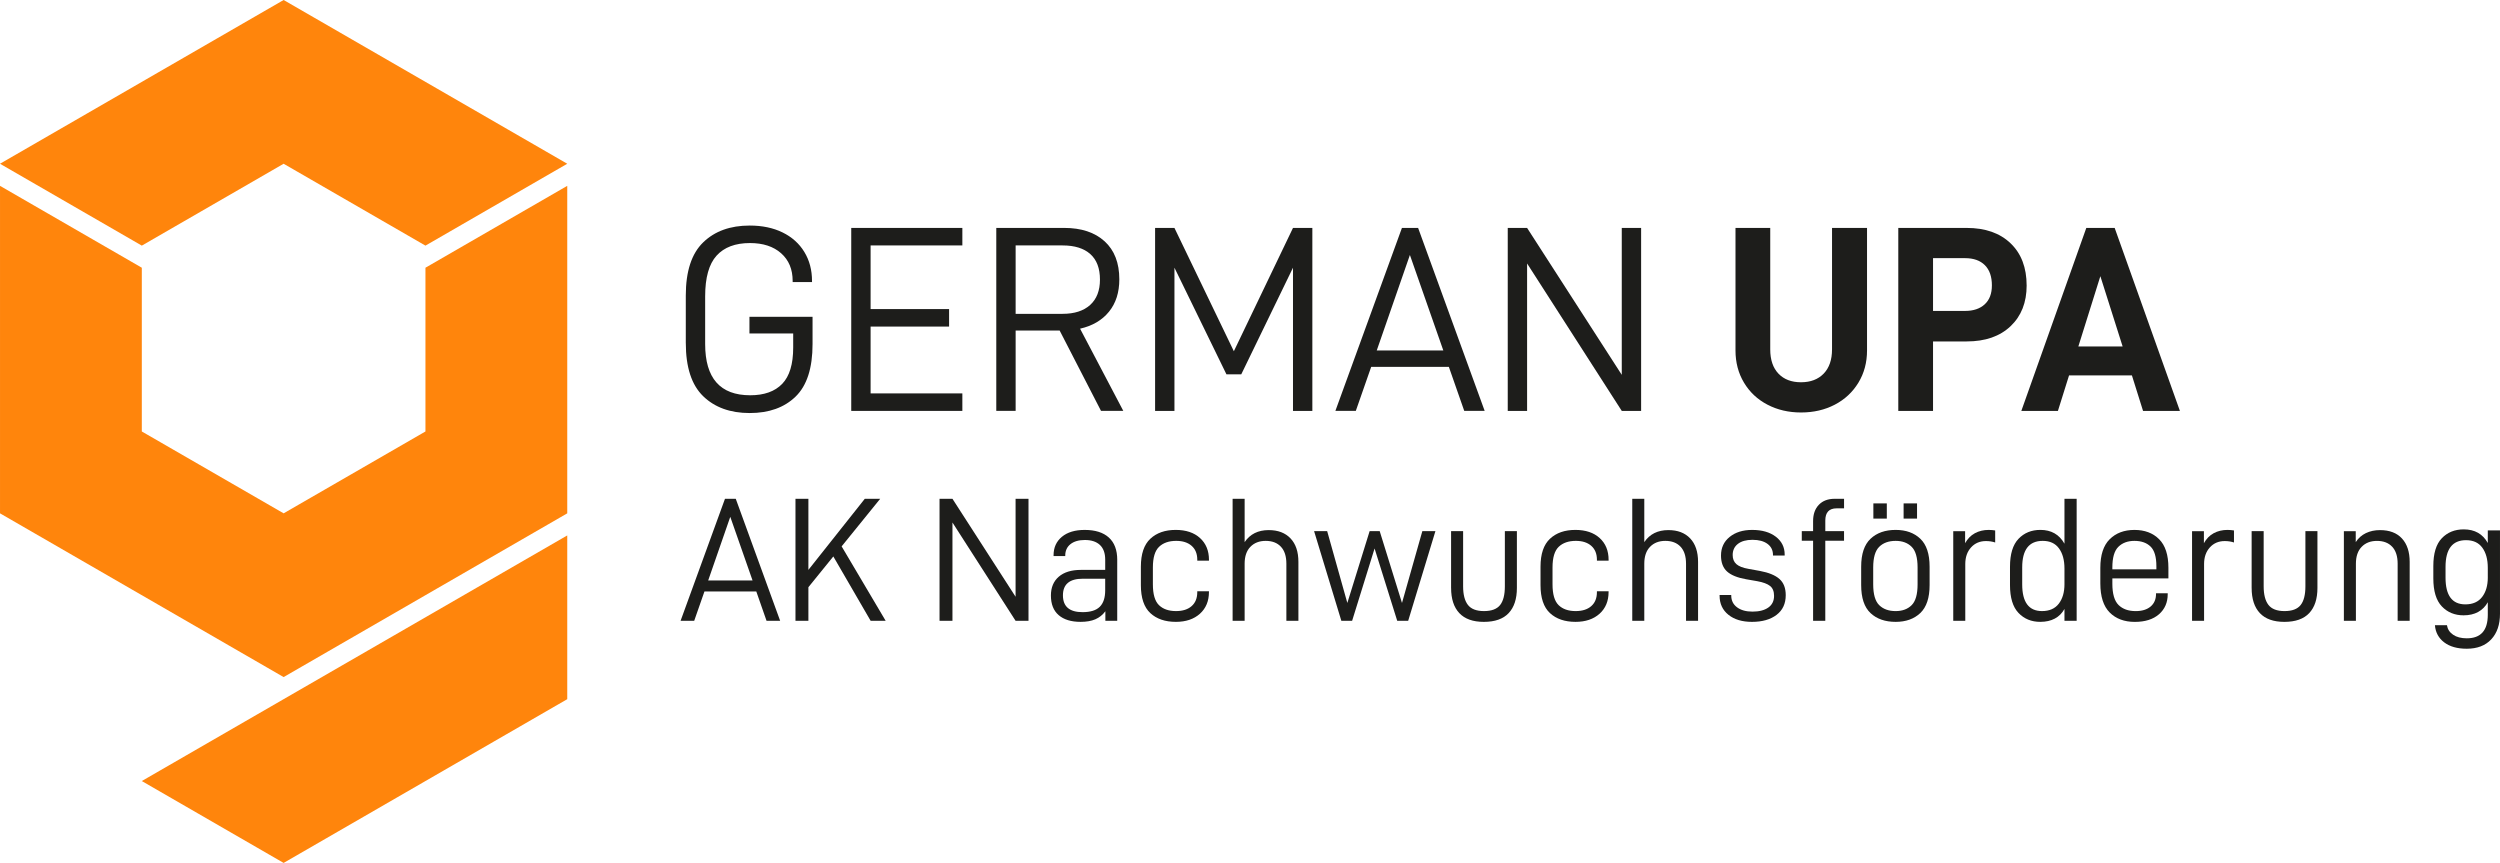<?xml version="1.0" encoding="UTF-8"?>
<svg id="Layer_2" data-name="Layer 2" xmlns="http://www.w3.org/2000/svg" width="226.289" height="78.108" viewBox="0 0 226.289 78.108">
  <defs>
    <style>
      .cls-1 {
        fill: #1d1d1b;
      }

      .cls-1, .cls-2 {
        stroke-width: 0px;
      }

      .cls-2 {
        fill: #ff850c;
      }
    </style>
  </defs>
  <g id="Ebene_1" data-name="Ebene 1">
    <g>
      <path class="cls-1" d="m62.075,31.048v-4.296c0-2.192.524-3.797,1.572-4.812,1.048-1.017,2.452-1.524,4.212-1.524,1.137,0,2.128.208,2.977.624.848.416,1.504,1.004,1.968,1.764.464.761.696,1.637.696,2.629v.096h-1.752v-.096c0-1.057-.348-1.893-1.044-2.509s-1.637-.924-2.82-.924c-1.328,0-2.336.38-3.024,1.141-.688.76-1.032,1.987-1.032,3.684v4.32c0,3.089,1.36,4.633,4.08,4.633,1.265,0,2.229-.344,2.893-1.032s.996-1.784.996-3.288v-1.272h-3.96v-1.512h5.712v2.472c0,2.177-.512,3.761-1.536,4.753-1.023.992-2.408,1.488-4.152,1.488-1.76,0-3.164-.509-4.212-1.524-1.048-1.017-1.572-2.62-1.572-4.812Z"/>
      <path class="cls-1" d="m78.803,27.976h7.104v1.584h-7.104v6.049h8.305v1.584h-10.057v-16.562h10.057v1.584h-8.305v5.761Z"/>
      <path class="cls-1" d="m91.931,29.92v7.272h-1.752v-16.562h6.145c1.552,0,2.772.404,3.66,1.212.889.809,1.332,1.956,1.332,3.444,0,1.185-.312,2.16-.936,2.929-.624.768-1.496,1.28-2.616,1.536l3.912,7.44h-2.017l-3.744-7.272h-3.984Zm4.249-1.513c1.071,0,1.903-.268,2.496-.804.592-.536.888-1.3.888-2.292,0-1.024-.292-1.796-.876-2.316-.584-.52-1.42-.78-2.508-.78h-4.249v6.192h4.249Z"/>
      <path class="cls-1" d="m118.788,37.193h-1.752v-12.961l-4.681,9.648h-1.344l-4.705-9.648v12.961h-1.752v-16.562h1.752l5.377,11.161,5.353-11.161h1.752v16.562Z"/>
      <path class="cls-1" d="m124.114,33.208l-1.392,3.984h-1.849l6.024-16.562h1.464l6.025,16.562h-1.849l-1.393-3.984h-7.032Zm3.504-10.129l-3,8.641h6.024l-3.024-8.641Z"/>
      <path class="cls-1" d="m148.547,37.193h-1.752l-8.569-13.345v13.345h-1.752v-16.562h1.752l8.569,13.297v-13.297h1.752v16.562Z"/>
      <path class="cls-1" d="m157.858,34.636c-.513-.855-.769-1.828-.769-2.916v-11.089h3.145v10.993c0,.944.248,1.676.744,2.196.496.52,1.176.78,2.04.78s1.548-.261,2.052-.78c.504-.521.757-1.252.757-2.196v-10.993h3.168v11.089c0,1.088-.26,2.061-.78,2.916-.52.856-1.232,1.521-2.136,1.992-.904.473-1.925.708-3.061.708-1.12,0-2.132-.235-3.036-.708-.904-.472-1.612-1.136-2.124-1.992Z"/>
      <path class="cls-1" d="m183.443,25.84c0,1.536-.484,2.764-1.452,3.684s-2.292,1.381-3.973,1.381h-3.048v6.288h-3.145v-16.562h6.192c1.681,0,3.005.464,3.973,1.393.968.928,1.452,2.2,1.452,3.816Zm-3.145,0c0-.801-.212-1.412-.636-1.837-.424-.424-1.021-.636-1.788-.636h-2.904v4.776h2.904c.752,0,1.344-.2,1.776-.6.432-.4.647-.969.647-1.704Z"/>
      <path class="cls-1" d="m187.282,33.977l-1.008,3.216h-3.312l5.881-16.562h2.568l5.904,16.562h-3.336l-1.009-3.216h-5.688Zm2.833-8.978l-1.992,6.361h4.008l-2.016-6.361Z"/>
      <path class="cls-1" d="m63.764,53.536l-.928,2.657h-1.233l4.019-11.045h.976l4.018,11.045h-1.232l-.928-2.657h-4.69Zm2.337-6.755l-2.001,5.763h4.018l-2.017-5.763Z"/>
      <path class="cls-1" d="m73.172,53.152v3.041h-1.169v-11.045h1.169v6.436l5.106-6.436h1.393l-3.49,4.307,3.986,6.738h-1.36l-3.378-5.826-2.257,2.785Z"/>
      <path class="cls-1" d="m93.095,56.193h-1.169l-5.714-8.899v8.899h-1.169v-11.045h1.169l5.714,8.868v-8.868h1.169v11.045Z"/>
      <path class="cls-1" d="m101.126,50.67v5.522h-1.073v-.864c-.245.331-.549.573-.912.729-.362.154-.806.231-1.328.231-.854,0-1.516-.202-1.985-.607-.47-.406-.704-.998-.704-1.777,0-.726.237-1.294.712-1.704.476-.411,1.145-.616,2.01-.616h2.192v-.929c0-.587-.16-1.03-.48-1.329s-.773-.448-1.36-.448c-.555,0-.989.126-1.305.377-.314.25-.472.595-.472,1.032v.048h-1.057v-.08c0-.693.251-1.248.752-1.665.502-.416,1.19-.624,2.065-.624.949,0,1.678.229,2.185.688s.761,1.131.761,2.017Zm-1.089,2.77v-1.057h-2.033c-1.194,0-1.792.502-1.792,1.505,0,1.014.592,1.521,1.776,1.521.715,0,1.235-.163,1.561-.488s.488-.819.488-1.48Z"/>
      <path class="cls-1" d="m103.267,52.959v-1.665c0-1.152.286-1.995.856-2.528.571-.534,1.337-.801,2.297-.801.929,0,1.662.246,2.201.736.539.491.809,1.147.809,1.969v.08h-1.057v-.08c0-.544-.171-.966-.513-1.265-.341-.299-.806-.448-1.393-.448-.661,0-1.179.179-1.552.537-.374.357-.561.979-.561,1.864v1.537c0,.896.184,1.522.552,1.88s.884.537,1.545.537c.598,0,1.067-.149,1.408-.448.342-.299.513-.721.513-1.265v-.08h1.057v.063c0,.822-.272,1.479-.816,1.969-.545.491-1.271.736-2.177.736-.972,0-1.742-.264-2.313-.792-.57-.528-.856-1.374-.856-2.537Z"/>
      <path class="cls-1" d="m112.659,45.148v3.922c.491-.726,1.217-1.088,2.177-1.088.843,0,1.502.25,1.977.752.476.502.713,1.211.713,2.129v5.33h-1.089v-5.17c0-.673-.165-1.185-.496-1.537-.331-.352-.789-.528-1.376-.528-.576,0-1.038.179-1.385.537-.347.357-.521.866-.521,1.528v5.17h-1.088v-11.045h1.088Z"/>
      <path class="cls-1" d="m120.13,48.078l1.825,6.499,2.017-6.499h.912l2.018,6.499,1.841-6.499h1.184l-2.465,8.115h-.992l-2.049-6.547-2.033,6.547h-.976l-2.466-8.115h1.185Z"/>
      <path class="cls-1" d="m131.346,53.215v-5.138h1.089v4.994c0,.747.144,1.307.432,1.681.288.373.774.561,1.457.561s1.168-.182,1.457-.545c.288-.362.432-.928.432-1.696v-4.994h1.089v5.138c0,.993-.248,1.753-.745,2.281-.496.528-1.245.792-2.248.792-.982,0-1.721-.264-2.218-.792-.496-.528-.744-1.288-.744-2.281Z"/>
      <path class="cls-1" d="m139.441,52.959v-1.665c0-1.152.285-1.995.856-2.528.571-.534,1.337-.801,2.297-.801.929,0,1.662.246,2.201.736.539.491.808,1.147.808,1.969v.08h-1.056v-.08c0-.544-.171-.966-.513-1.265s-.806-.448-1.393-.448c-.661,0-1.179.179-1.553.537-.373.357-.56.979-.56,1.864v1.537c0,.896.184,1.522.552,1.88s.883.537,1.545.537c.598,0,1.067-.149,1.408-.448.342-.299.513-.721.513-1.265v-.08h1.056v.063c0,.822-.271,1.479-.815,1.969-.545.491-1.271.736-2.178.736-.971,0-1.741-.264-2.312-.792s-.856-1.374-.856-2.537Z"/>
      <path class="cls-1" d="m148.834,45.148v3.922c.491-.726,1.217-1.088,2.177-1.088.843,0,1.502.25,1.977.752s.713,1.211.713,2.129v5.33h-1.089v-5.17c0-.673-.165-1.185-.496-1.537-.331-.352-.79-.528-1.377-.528-.576,0-1.037.179-1.384.537-.348.357-.521.866-.521,1.528v5.17h-1.089v-11.045h1.089Z"/>
      <path class="cls-1" d="m155.648,53.92v-.064h1.057v.048c0,.448.174.803.521,1.064s.813.393,1.4.393c.608,0,1.086-.123,1.433-.368.347-.246.521-.598.521-1.057,0-.405-.12-.704-.36-.896s-.627-.336-1.16-.433l-1.009-.176c-.79-.139-1.366-.373-1.729-.704-.363-.331-.545-.811-.545-1.44,0-.704.262-1.268.785-1.688.522-.422,1.2-.633,2.032-.633.896,0,1.611.206,2.146.616.533.411.8.947.8,1.609v.096h-1.057v-.048c0-.427-.165-.764-.496-1.009s-.784-.368-1.36-.368c-.565,0-1.006.123-1.32.368-.315.245-.473.582-.473,1.009,0,.352.112.627.336.824.225.197.582.339,1.073.424l1.056.192c.801.149,1.391.392,1.77.729.379.336.567.824.567,1.464,0,.769-.277,1.363-.832,1.785s-1.296.632-2.225.632c-.886,0-1.596-.213-2.129-.64s-.801-1.003-.801-1.729Z"/>
      <path class="cls-1" d="m165.217,48.078h1.697v.864h-1.697v7.251h-1.104v-7.251h-1.024v-.864h1.024v-.912c0-.619.173-1.11.52-1.473.347-.363.824-.545,1.433-.545h.849v.865h-.673c-.683,0-1.024.368-1.024,1.104v.96Z"/>
      <path class="cls-1" d="m168.465,52.959v-1.665c0-1.152.283-1.995.849-2.528.565-.534,1.323-.801,2.272-.801.929,0,1.673.267,2.233.801.56.533.84,1.376.84,2.528v1.665c0,1.152-.28,1.995-.84,2.529-.561.533-1.305.8-2.233.8-.949,0-1.707-.264-2.272-.792s-.849-1.374-.849-2.537Zm5.106-.063v-1.537c0-.886-.179-1.507-.536-1.864-.357-.358-.841-.537-1.449-.537-.629,0-1.126.179-1.488.537-.363.357-.544.979-.544,1.864v1.537c0,.896.181,1.522.544,1.88.362.357.859.537,1.488.537.608,0,1.092-.18,1.449-.537s.536-.984.536-1.88Zm-2.785-7.331v1.376h-1.217v-1.376h1.217Zm2.736,0v1.376h-1.216v-1.376h1.216Z"/>
      <path class="cls-1" d="m177.873,48.078v1.089c.225-.406.521-.707.889-.905.368-.197.782-.296,1.24-.296.203,0,.4.017.593.048v1.089c-.256-.085-.533-.128-.832-.128-.556,0-1.006.192-1.353.576-.348.384-.521.886-.521,1.505v5.138h-1.089v-8.115h1.072Z"/>
      <path class="cls-1" d="m181.936,52.959v-1.665c0-1.142.256-1.981.769-2.521.512-.539,1.174-.809,1.984-.809.982,0,1.708.416,2.177,1.249v-4.066h1.104v11.045h-1.104v-1.072c-.213.384-.504.675-.872.872s-.809.296-1.32.296c-.801,0-1.457-.27-1.969-.808-.513-.539-.769-1.38-.769-2.521Zm4.93-.08v-1.425c0-.757-.165-1.363-.496-1.816-.33-.453-.821-.681-1.473-.681-1.237,0-1.856.801-1.856,2.401v1.537c0,1.611.598,2.417,1.793,2.417.672,0,1.179-.225,1.521-.673s.512-1.035.512-1.761Z"/>
      <path class="cls-1" d="m191.201,52.832c0,.918.187,1.561.56,1.929.374.368.892.553,1.553.553.576,0,1.027-.14,1.353-.417s.488-.661.488-1.152v-.048h1.057v.08c0,.758-.265,1.366-.792,1.825-.528.458-1.257.688-2.186.688-.949,0-1.707-.282-2.272-.848-.565-.566-.849-1.446-.849-2.642v-1.408c0-1.163.283-2.025.849-2.585.565-.561,1.312-.841,2.24-.841s1.673.28,2.233.841c.561.56.84,1.422.84,2.585v.96h-5.073v.48Zm0-1.473v.176h3.985v-.288c0-.843-.176-1.435-.528-1.776s-.838-.513-1.457-.513c-.607,0-1.094.179-1.456.537-.363.357-.544.979-.544,1.864Z"/>
      <path class="cls-1" d="m199.488,48.078v1.089c.225-.406.521-.707.889-.905.368-.197.782-.296,1.24-.296.203,0,.4.017.593.048v1.089c-.256-.085-.533-.128-.832-.128-.556,0-1.006.192-1.353.576-.348.384-.521.886-.521,1.505v5.138h-1.089v-8.115h1.072Z"/>
      <path class="cls-1" d="m203.808,53.215v-5.138h1.089v4.994c0,.747.144,1.307.432,1.681.288.373.774.561,1.457.561s1.168-.182,1.456-.545c.289-.362.433-.928.433-1.696v-4.994h1.089v5.138c0,.993-.248,1.753-.745,2.281-.496.528-1.245.792-2.248.792-.982,0-1.721-.264-2.218-.792-.496-.528-.744-1.288-.744-2.281Z"/>
      <path class="cls-1" d="m213.231,48.078v.992c.235-.362.542-.635.921-.816s.803-.271,1.272-.271c.864,0,1.528.253,1.993.76.464.507.696,1.214.696,2.121v5.33h-1.089v-5.17c0-.673-.165-1.185-.496-1.537-.331-.352-.79-.528-1.377-.528-.576,0-1.037.179-1.384.537-.348.357-.521.866-.521,1.528v5.17h-1.089v-8.115h1.072Z"/>
      <path class="cls-1" d="m220.399,56.593h1.088c.054.352.237.638.553.856.314.219.728.328,1.24.328,1.27,0,1.904-.71,1.904-2.129v-1.137c-.213.384-.504.678-.872.88-.368.203-.809.305-1.32.305-.801,0-1.457-.27-1.969-.809-.513-.539-.769-1.385-.769-2.537v-1.12c0-1.142.256-1.979.769-2.513.512-.534,1.174-.801,1.984-.801.992,0,1.718.411,2.177,1.232v-1.137h1.104v7.539c0,.982-.264,1.756-.792,2.321s-1.268.849-2.217.849c-.854,0-1.534-.192-2.041-.576-.507-.385-.787-.902-.84-1.553Zm4.785-4.322v-.88c0-.758-.165-1.363-.496-1.817-.33-.453-.821-.68-1.473-.68-1.237,0-1.856.806-1.856,2.417v.977c0,1.611.598,2.417,1.793,2.417.672,0,1.179-.225,1.521-.673s.512-1.035.512-1.761Z"/>
    </g>
    <g>
      <polygon class="cls-2" points="51.345 16.822 51.345 46.465 25.672 61.286 .001 46.465 .001 16.822 12.836 24.233 12.836 39.055 25.672 46.465 38.51 39.055 38.51 24.233 51.345 16.822"/>
      <polygon class="cls-2" points="25.673 0 51.345 14.822 38.51 22.233 25.673 14.822 12.836 22.233 0 14.822 25.673 0"/>
      <path class="cls-2" d="m51.345,48.465v14.821l-25.673,14.822-12.837-7.412c12.837-7.41,25.674-14.821,38.51-22.231"/>
    </g>
  </g>
</svg>